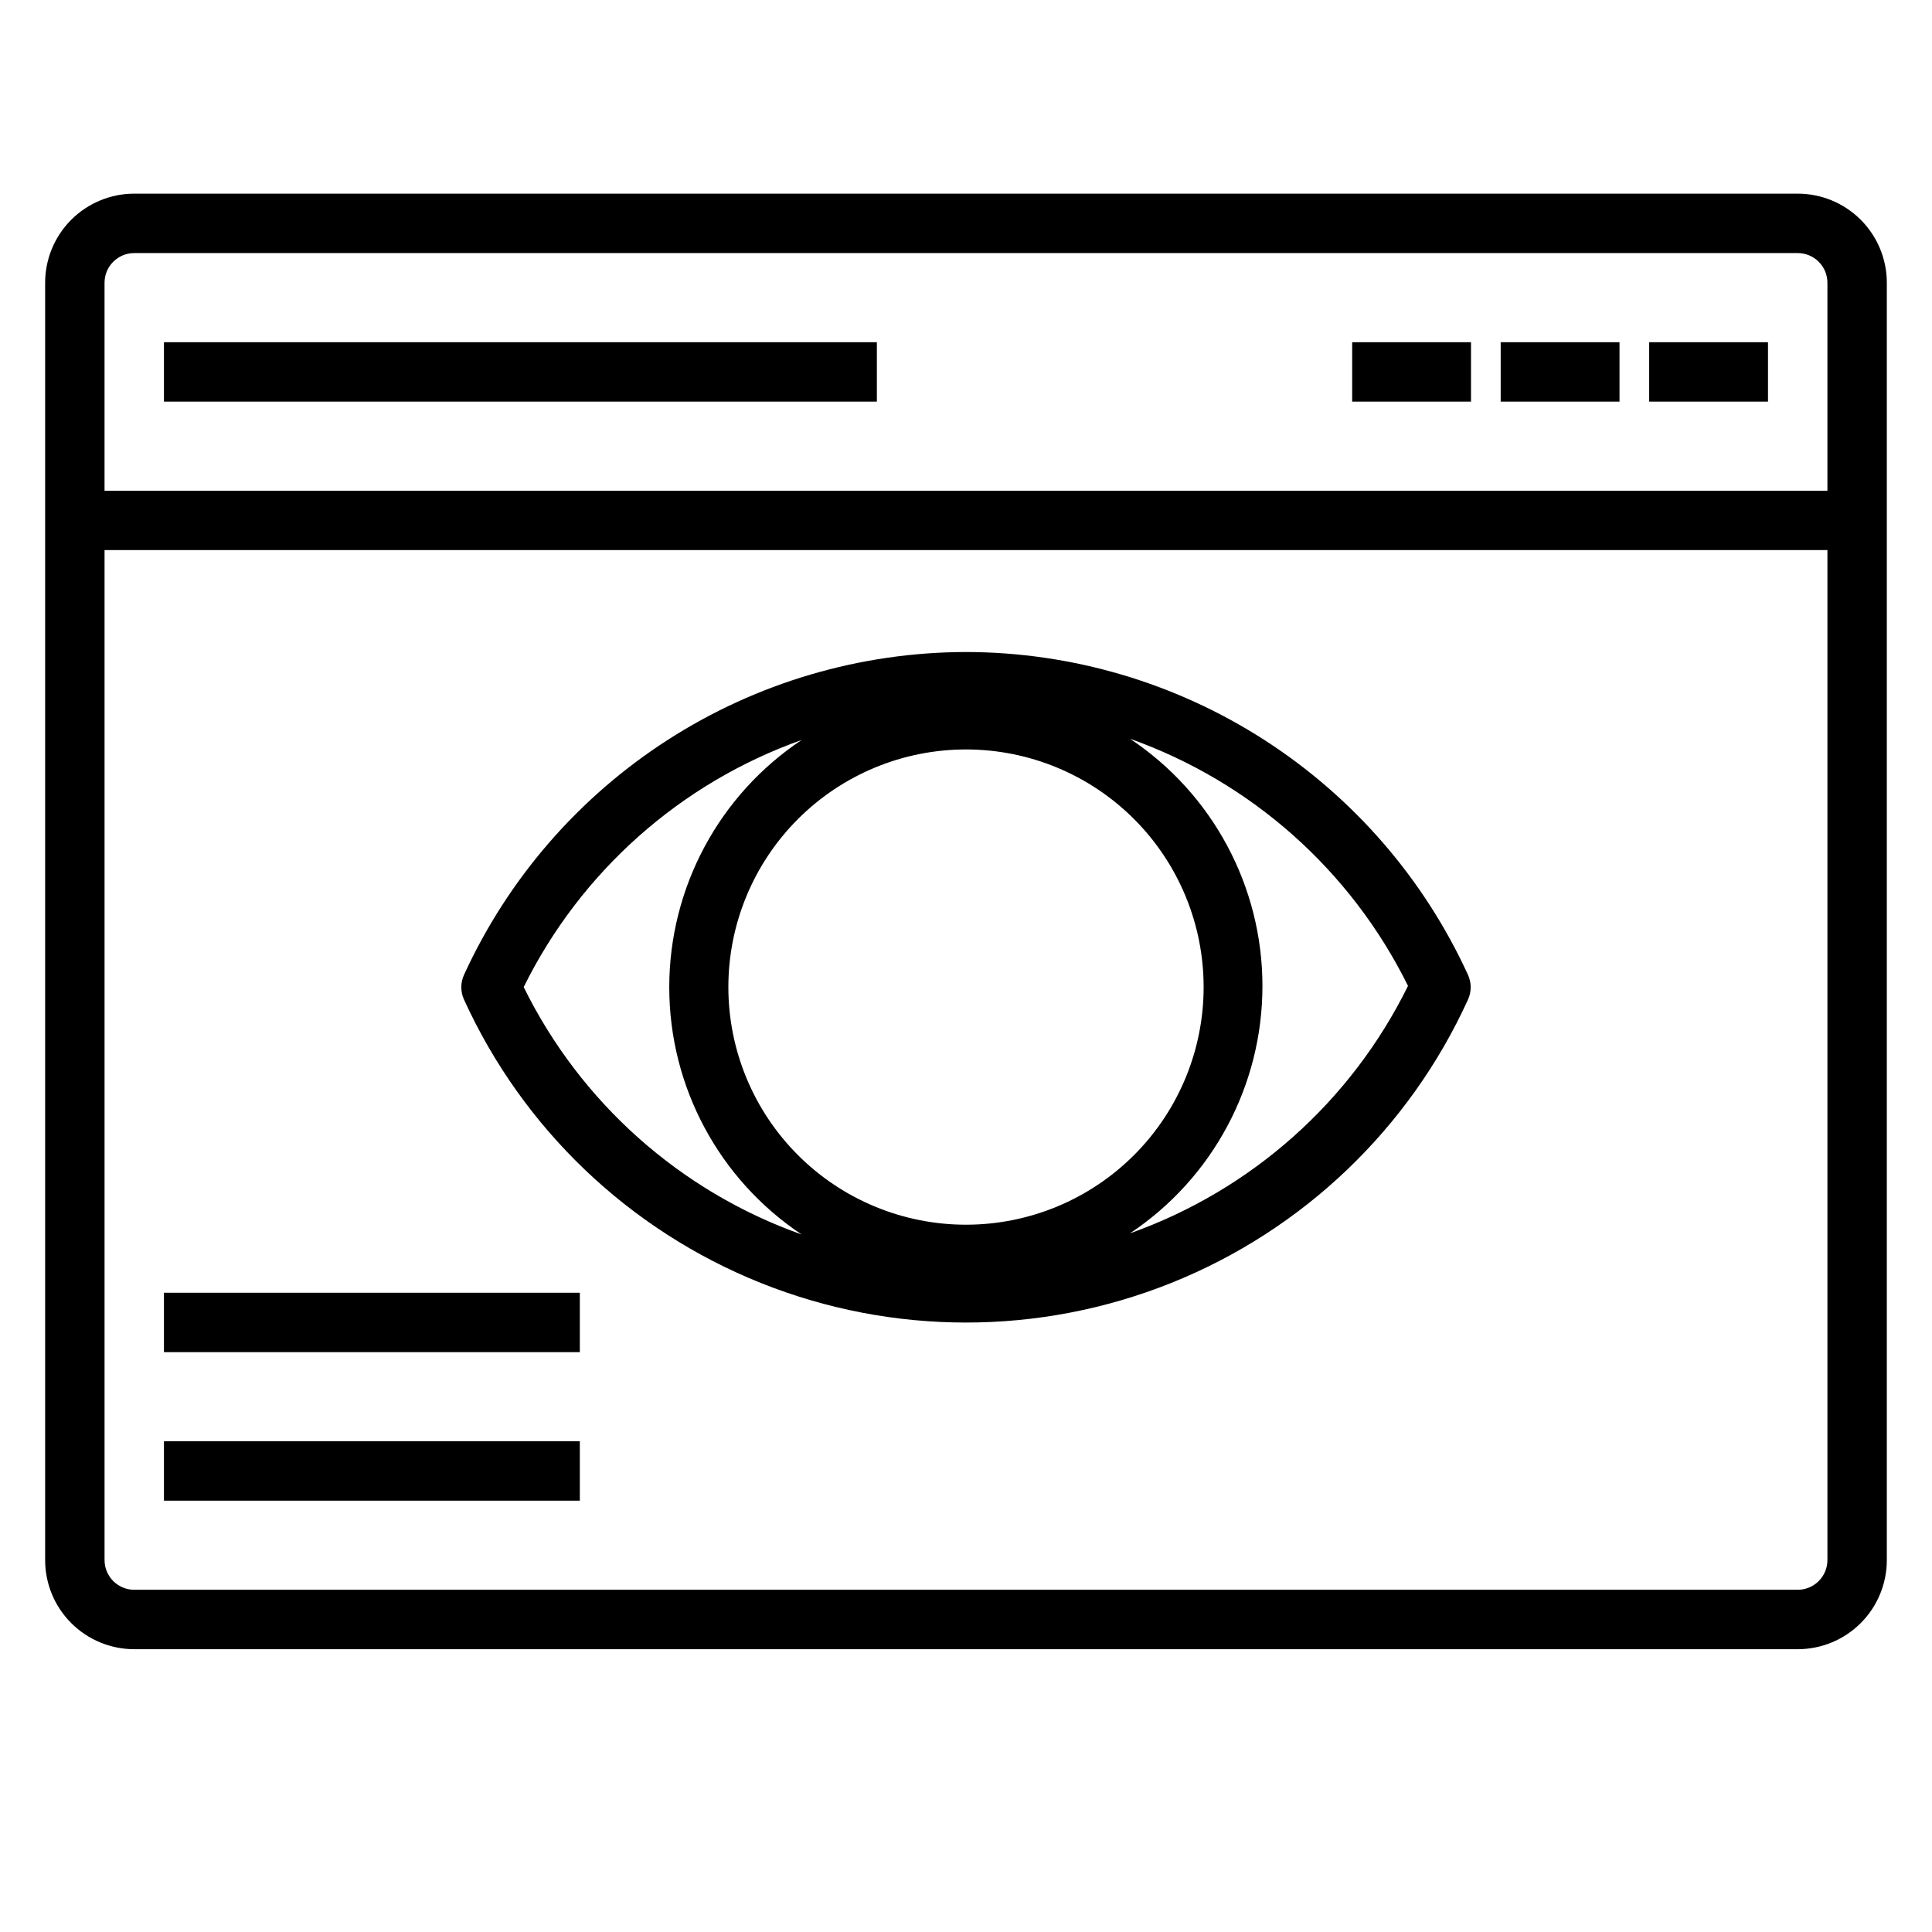 <?xml version="1.0" encoding="UTF-8"?>
<!-- Uploaded to: ICON Repo, www.svgrepo.com, Generator: ICON Repo Mixer Tools -->
<svg fill="#000000" width="800px" height="800px" version="1.1" viewBox="144 144 512 512" xmlns="http://www.w3.org/2000/svg">
 <g>
  <path d="m620.41 195.32h-440.83c-6.262 0-12.27 2.488-16.699 6.918-4.43 4.43-6.918 10.438-6.918 16.699v338.5c0 6.266 2.488 12.273 6.918 16.699 4.43 4.43 10.438 6.918 16.699 6.918h440.83c6.266 0 12.27-2.488 16.699-6.918 4.43-4.426 6.918-10.434 6.918-16.699v-338.5c0-6.262-2.488-12.27-6.918-16.699-4.43-4.43-10.434-6.918-16.699-6.918zm-440.83 15.746h440.83c2.09 0 4.09 0.828 5.566 2.305 1.477 1.477 2.309 3.481 2.309 5.566v55.105h-456.58v-55.105c0-4.348 3.523-7.871 7.871-7.871zm440.83 354.24h-440.83c-4.348 0-7.871-3.527-7.871-7.875v-267.65h456.58v267.65c0 2.09-0.832 4.09-2.309 5.566-1.477 1.477-3.477 2.309-5.566 2.309z"/>
  <path d="m187.45 234.69h188.93v15.742h-188.93z"/>
  <path d="m581.05 234.69h31.488v15.742h-31.488z"/>
  <path d="m541.7 234.69h31.488v15.742h-31.488z"/>
  <path d="m502.34 234.69h31.488v15.742h-31.488z"/>
  <path d="m400 316.79c-28.039 0.043-55.473 8.129-79.055 23.297-23.578 15.168-42.316 36.777-53.984 62.27-0.945 2.074-0.945 4.461 0 6.535 15.586 34.219 43.754 61.117 78.66 75.105 34.902 13.988 73.852 13.988 108.76 0 34.902-13.988 63.074-40.887 78.656-75.105 0.945-2.074 0.945-4.461 0-6.535-11.668-25.492-30.406-47.102-53.984-62.27-23.582-15.168-51.016-23.254-79.051-23.297zm-62.977 88.793c0-16.699 6.633-32.719 18.445-44.527 11.809-11.812 27.828-18.445 44.531-18.445 16.699 0 32.719 6.633 44.531 18.445 11.809 11.809 18.445 27.828 18.445 44.527 0 16.703-6.637 32.723-18.445 44.531-11.812 11.812-27.832 18.445-44.531 18.445-16.703 0-32.723-6.633-44.531-18.445-11.812-11.809-18.445-27.828-18.445-44.531zm-54.238 0c15.105-30.582 41.539-54.074 73.68-65.492-21.93 14.594-35.105 39.191-35.105 65.535 0 26.34 13.176 50.938 35.105 65.531-32.168-11.414-58.609-34.945-73.68-65.574zm160.67 65.262c21.93-14.594 35.105-39.191 35.105-65.535s-13.176-50.941-35.105-65.535c32.145 11.418 58.574 34.91 73.68 65.496-15.07 30.629-41.512 54.156-73.68 65.574z"/>
  <path d="m187.45 486.59h110.21v15.742h-110.21z"/>
  <path d="m187.45 525.95h110.21v15.742h-110.21z"/>
 </g>
</svg>